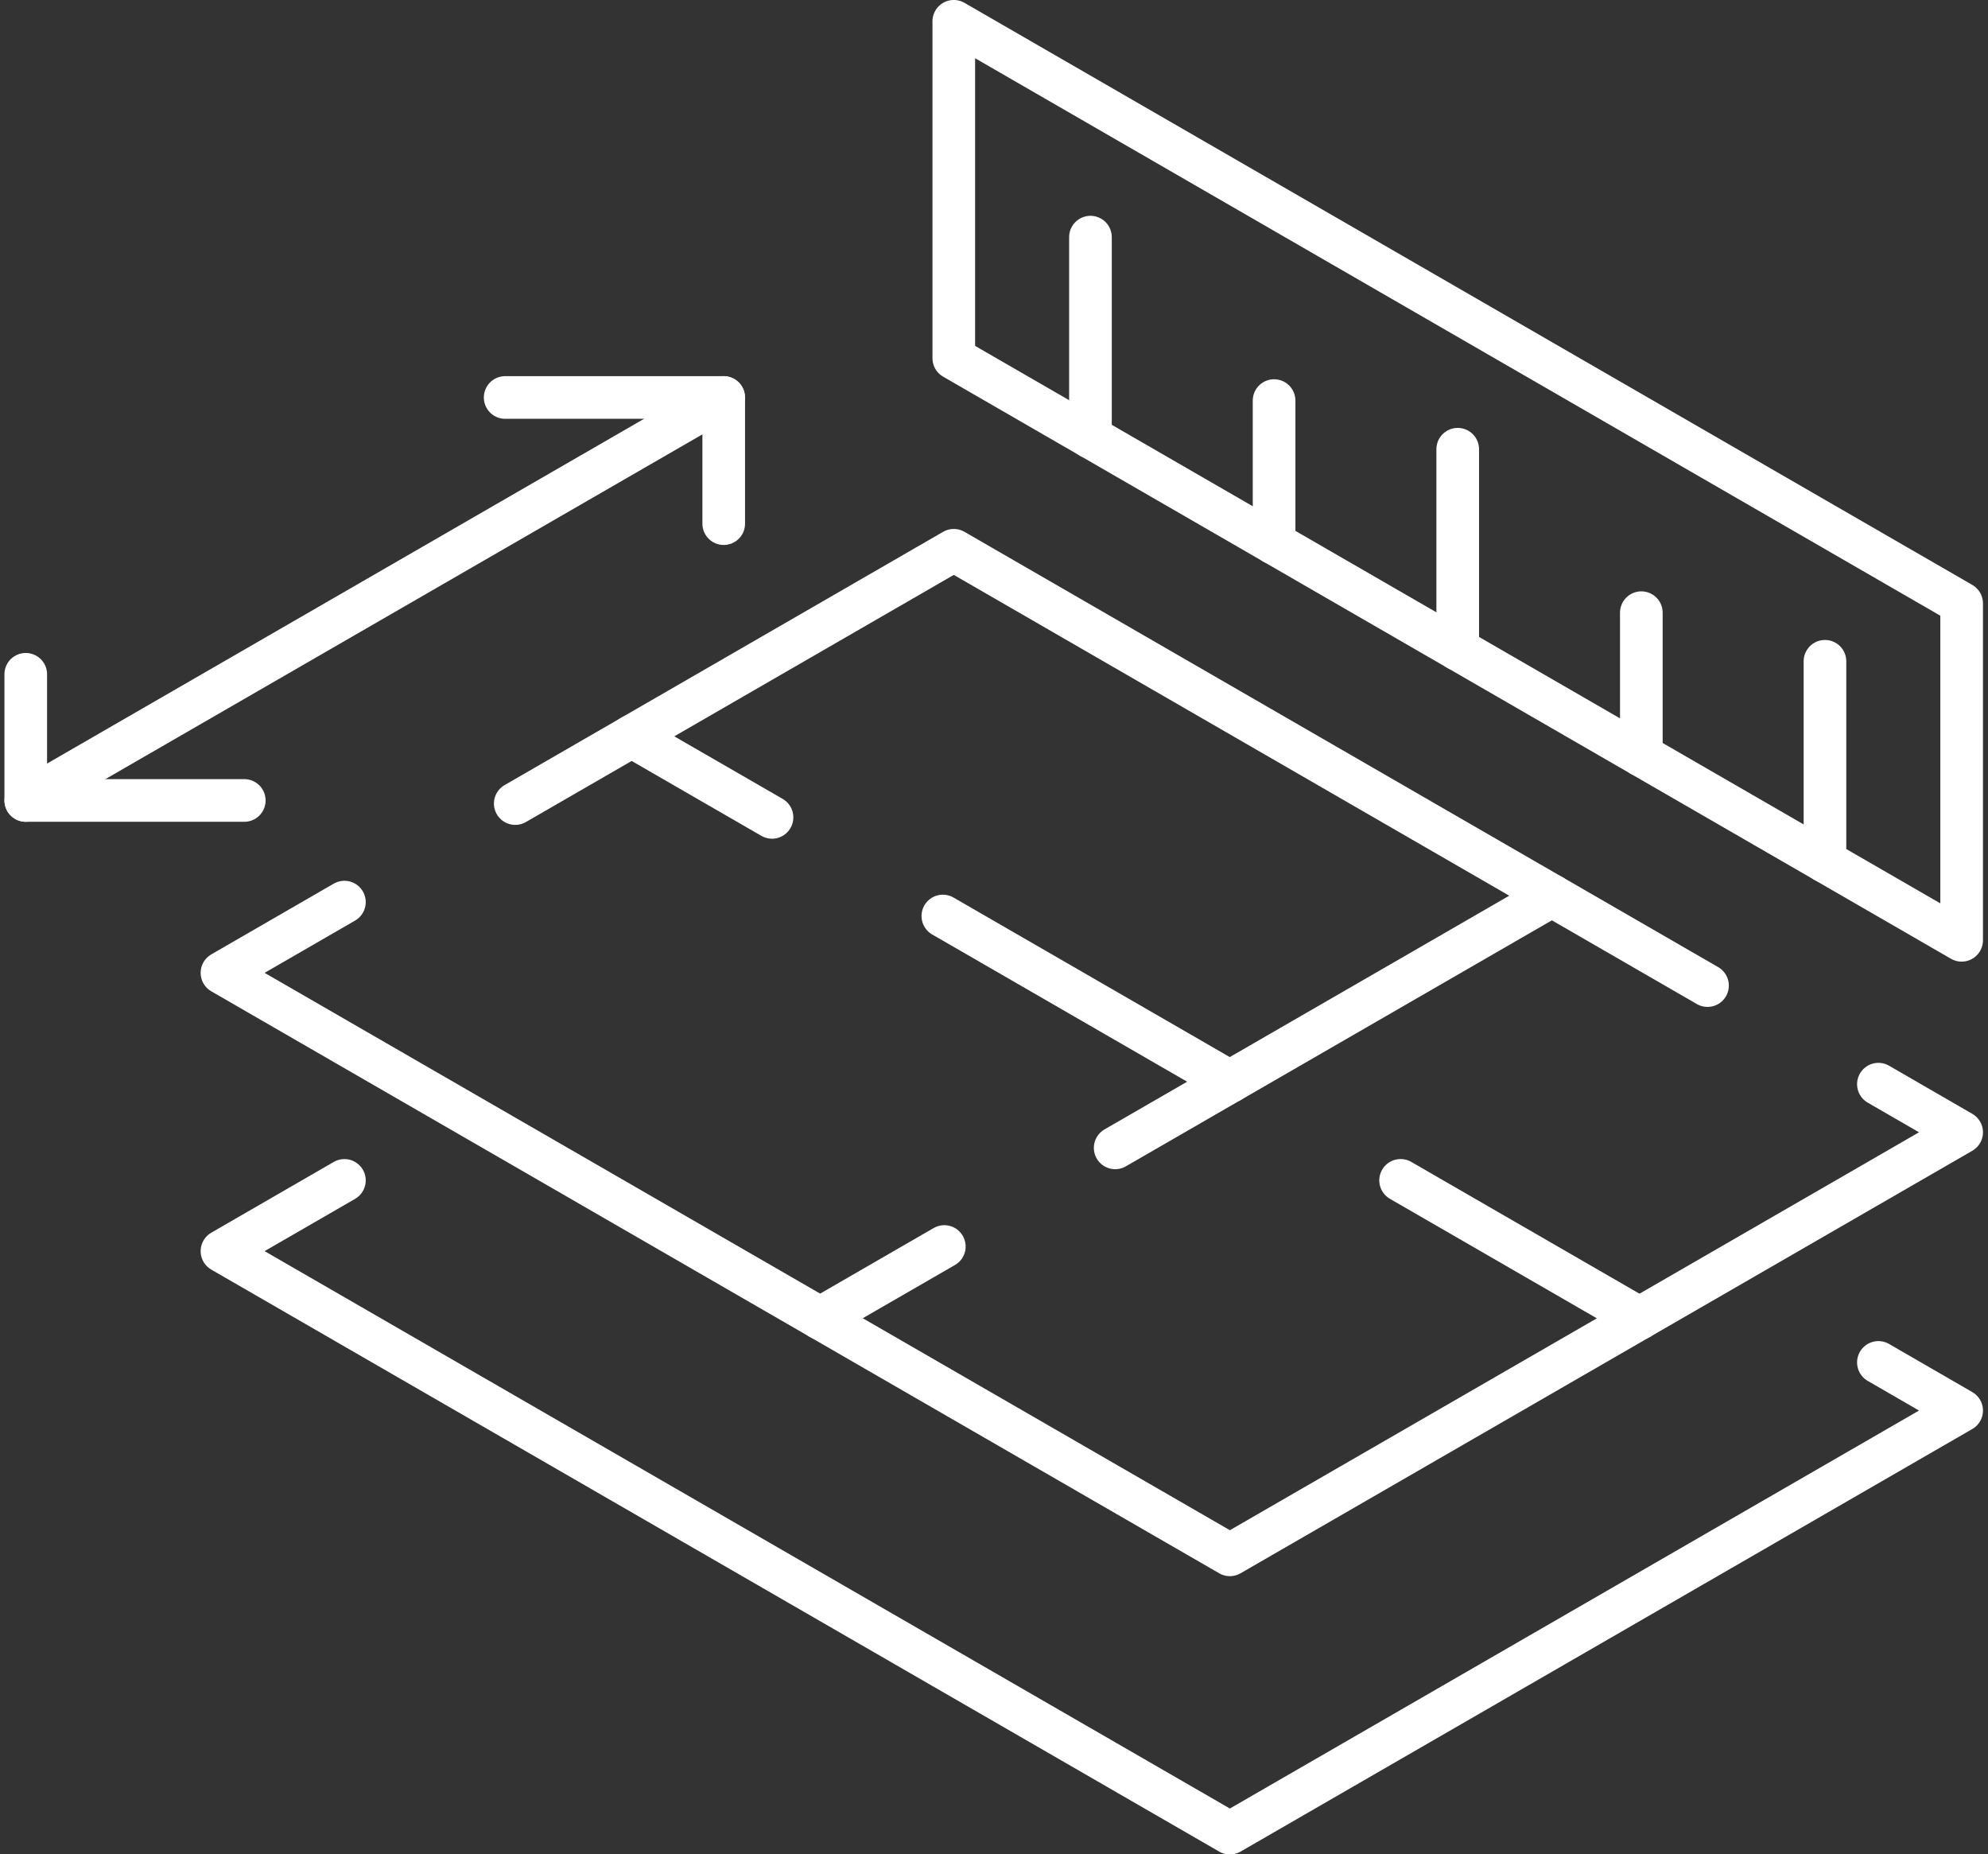 <?xml version="1.0" encoding="UTF-8"?> <svg xmlns="http://www.w3.org/2000/svg" width="89" height="83" viewBox="18 26 89 83"><rect x="18" y="26" width="89" height="83" fill="#333333" stroke="none"/><g><path d="M102.093,74.527l3.727,2.154L73.06,95.593,27.937,69.544l5.482-3.166" fill="none" stroke="#fff" stroke-linecap="round" stroke-linejoin="round" stroke-width="1.909"></path><path d="M102.093,86.981l3.727,2.154L73.06,108.05,27.937,82l5.482-3.166" fill="none" stroke="#fff" stroke-linecap="round" stroke-linejoin="round" stroke-width="1.909"></path><path d="M41.067,61.967,60.7,50.63,94.443,70.114" fill="none" stroke="#fff" stroke-linecap="round" stroke-linejoin="round" stroke-width="1.909"></path><line y1="3.211" x2="5.561" transform="translate(54.715 81.793)" fill="none" stroke="#fff" stroke-linecap="round" stroke-linejoin="round" stroke-width="1.909"></line><line y1="11.288" x2="19.552" transform="translate(67.925 66.09)" fill="none" stroke="#fff" stroke-linecap="round" stroke-linejoin="round" stroke-width="1.909"></line><line x1="10.696" y1="6.176" transform="translate(80.703 78.832)" fill="none" stroke="#fff" stroke-linecap="round" stroke-linejoin="round" stroke-width="1.909"></line><line x1="12.845" y1="7.416" transform="translate(60.21 67)" fill="none" stroke="#fff" stroke-linecap="round" stroke-linejoin="round" stroke-width="1.909"></line><line x1="6.286" y1="3.629" transform="translate(46.276 58.956)" fill="none" stroke="#fff" stroke-linecap="round" stroke-linejoin="round" stroke-width="1.909"></line><path d="M105.82,53.007v15.08L60.7,42.033V26.953Z" fill="none" stroke="#fff" stroke-linecap="round" stroke-linejoin="round" stroke-width="1.909"></path><line y2="6.384" transform="translate(75.039 43.93)" fill="none" stroke="#fff" stroke-linecap="round" stroke-linejoin="round" stroke-width="1.909"></line><line y2="8.954" transform="translate(66.818 36.614)" fill="none" stroke="#fff" stroke-linecap="round" stroke-linejoin="round" stroke-width="1.909"></line><line y2="6.384" transform="translate(91.48 53.423)" fill="none" stroke="#fff" stroke-linecap="round" stroke-linejoin="round" stroke-width="1.909"></line><line y2="8.954" transform="translate(99.701 55.599)" fill="none" stroke="#fff" stroke-linecap="round" stroke-linejoin="round" stroke-width="1.909"></line><line y2="8.954" transform="translate(83.26 46.107)" fill="none" stroke="#fff" stroke-linecap="round" stroke-linejoin="round" stroke-width="1.909"></line><line y1="18.037" x2="31.241" transform="translate(19.155 43.791)" fill="none" stroke="#fff" stroke-linecap="round" stroke-linejoin="round" stroke-width="1.909"></line><path d="M40.615,43.791H50.4v5.647" fill="none" stroke="#fff" stroke-linecap="round" stroke-linejoin="round" stroke-width="1.909"></path><path d="M19.153,56.181v5.647h9.783" fill="none" stroke="#fff" stroke-linecap="round" stroke-linejoin="round" stroke-width="1.909"></path></g></svg> 